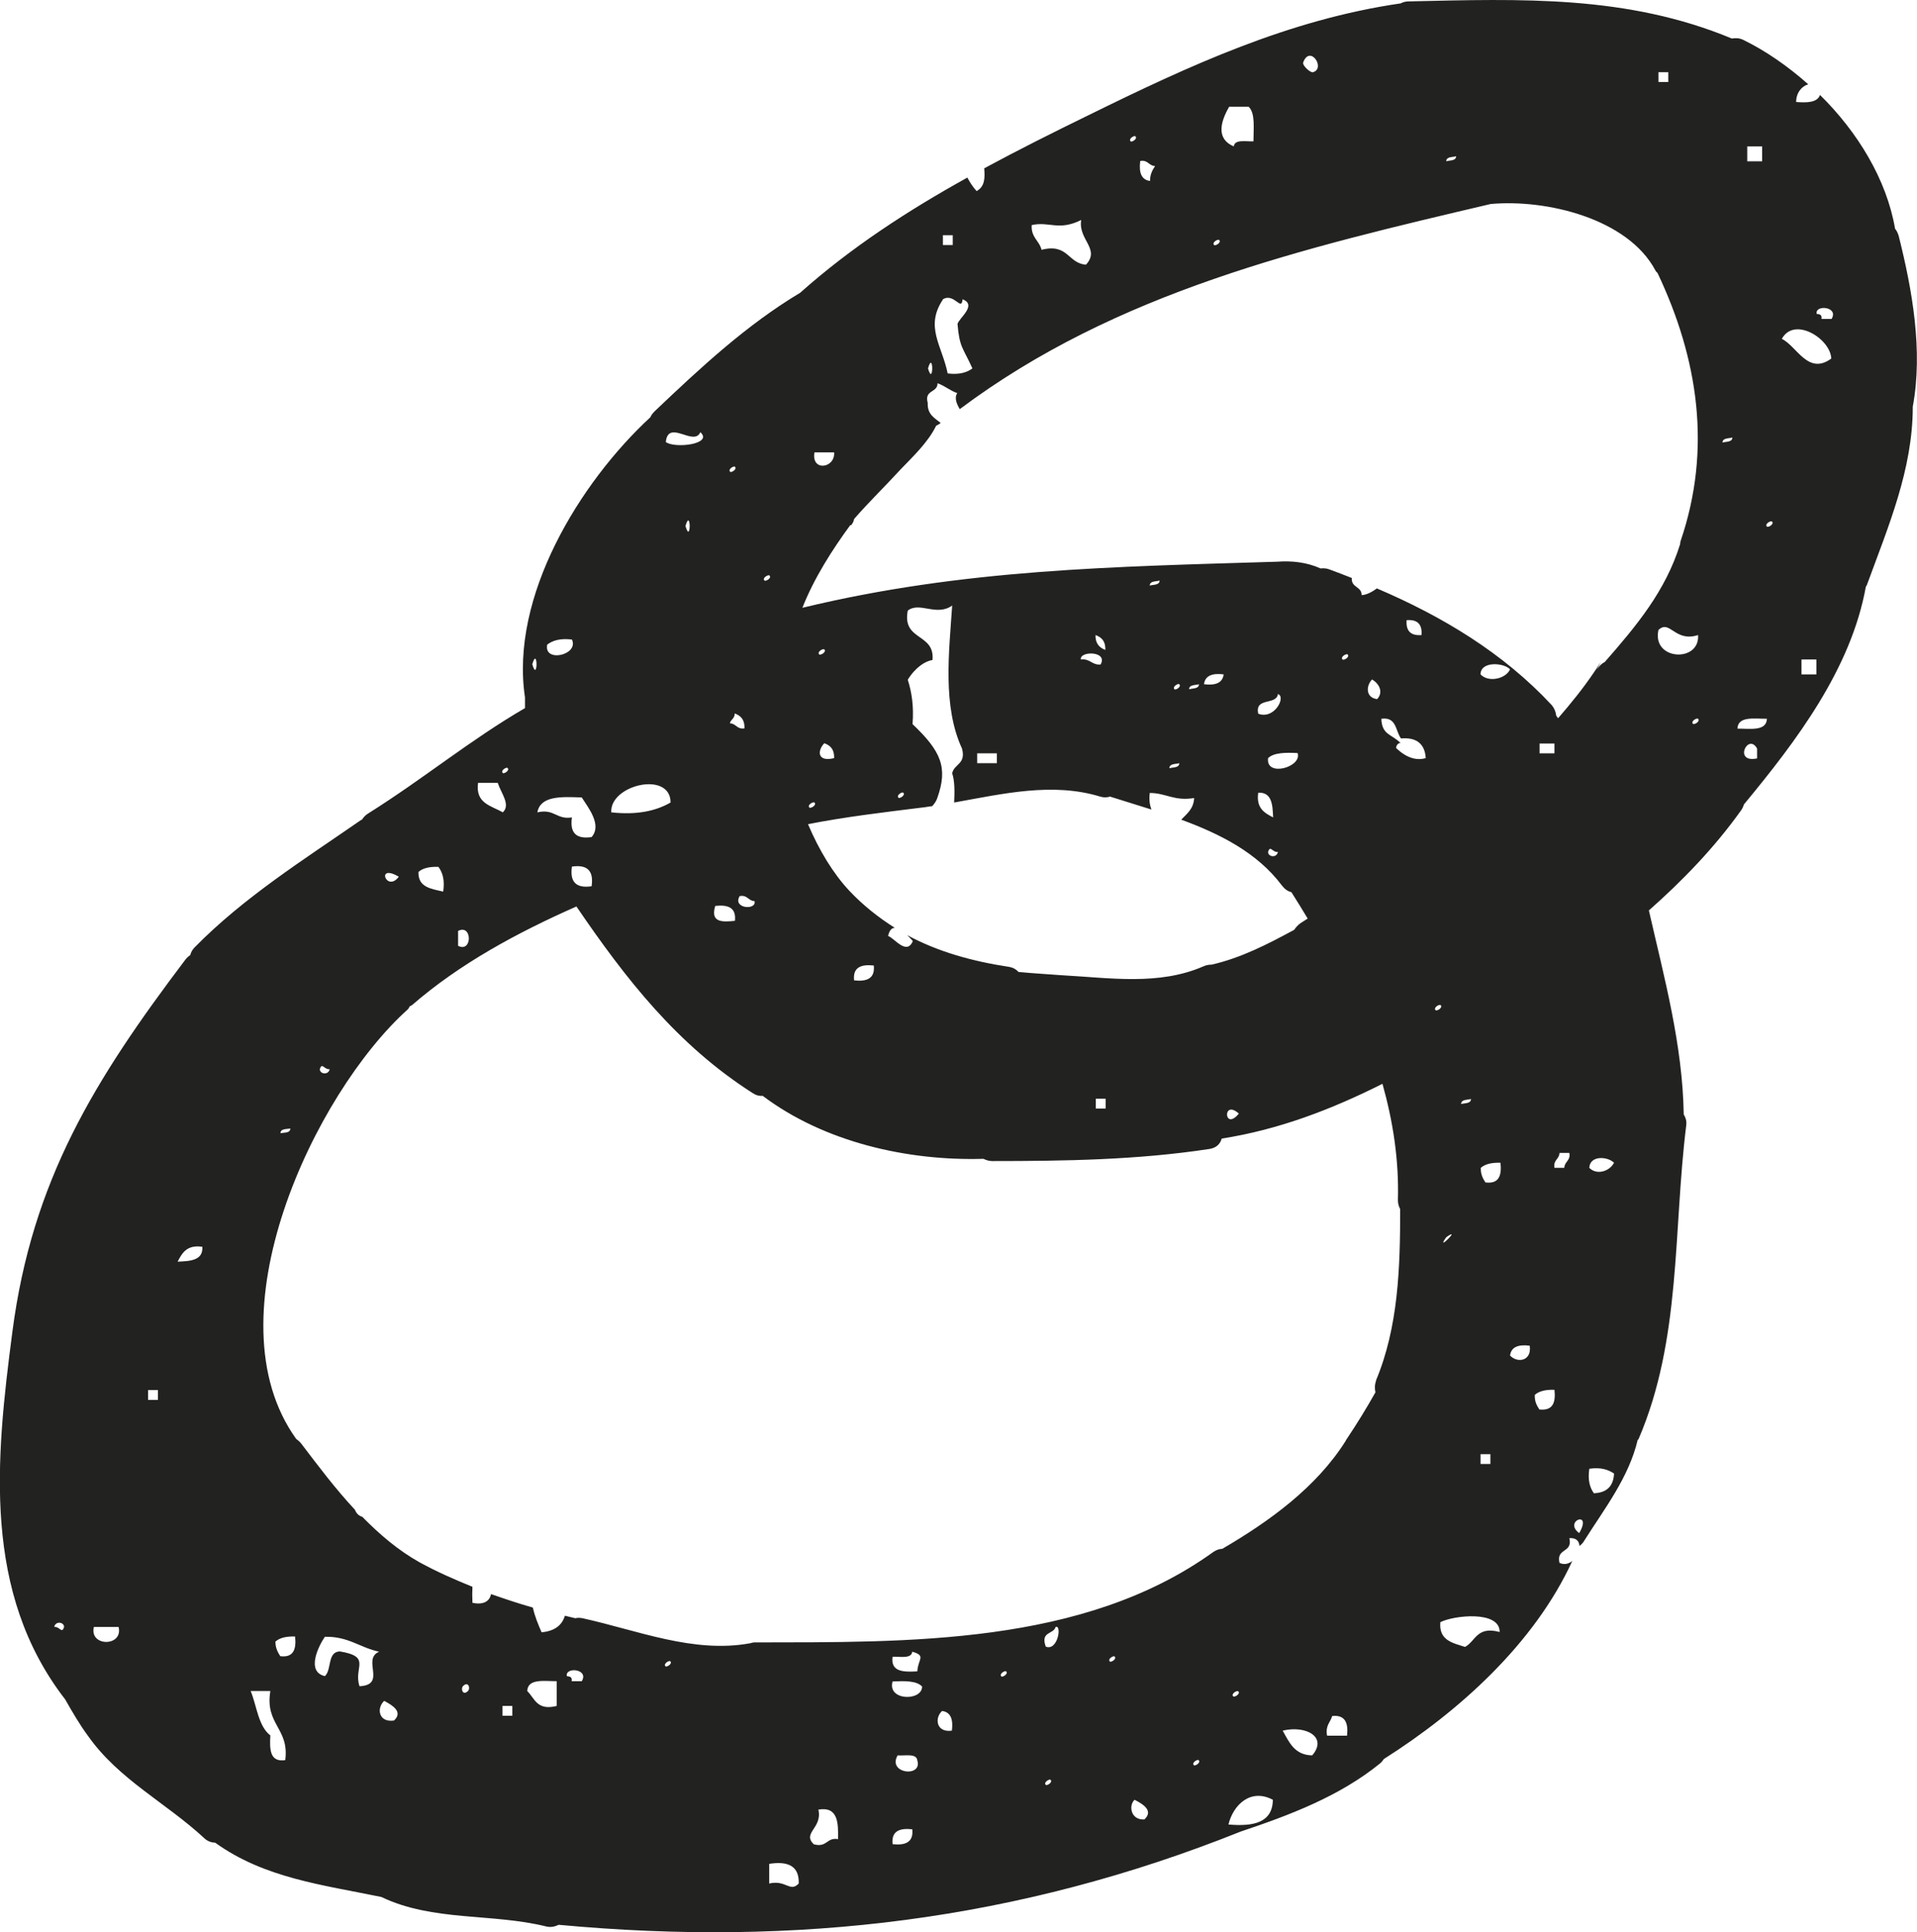 <svg xmlns="http://www.w3.org/2000/svg" id="Kampan_inzerce" data-name="Kampan inzerce" viewBox="22.57 22.11 68.21 68.76">
  <defs>
    <style>
      .cls-1 {
        fill: #222221;
      }
    </style>
  </defs>
  <path class="cls-1" d="m78.53,77.65c-.13.11-.29.16-.47.08-.13-.54.48-.34.35-.88.25-.02.35.11.36.28,0,0,0,0,0,0,.06-.05.12-.1.17-.19.72-1.14,1.58-2.24,1.9-3.58,0-.01.02-.02.03-.03,1.53-3.56,1.23-7.41,1.7-11.18.02-.16-.03-.28-.09-.38-.04-2.48-.69-4.85-1.24-7.26,1.21-1.07,2.33-2.23,3.28-3.56.05-.07.08-.14.1-.21,1.87-2.26,3.81-4.82,4.34-7.75.01-.02.03-.04.04-.07.76-2.08,1.63-4.1,1.63-6.34.37-1.99-.02-4.16-.5-6.07-.03-.1-.07-.19-.13-.26-.3-1.75-1.33-3.44-2.67-4.76-.1.27-.45.28-.85.25,0-.32.19-.56.43-.63-.72-.64-1.51-1.19-2.31-1.58-.14-.07-.28-.07-.41-.05-3.73-1.55-7.48-1.41-11.5-1.32-.11,0-.21.03-.28.07-3.99.58-7.51,2.21-11.11,3.98-1.25.61-2.49,1.23-3.71,1.89.03.35.02.65-.27.81-.13-.14-.24-.31-.33-.48-2.11,1.17-4.13,2.48-5.95,4.1-1.92,1.15-3.56,2.68-5.18,4.22-.07.07-.12.14-.15.21-2.52,2.33-5,6.39-4.46,9.97,0,.13,0,.25,0,.38-1.96,1.14-3.59,2.5-5.58,3.75-.1.06-.17.14-.22.22,0,0-.02.01-.03.01-2.05,1.42-4.17,2.75-5.92,4.53-.09.09-.14.19-.16.28-.06.04-.13.1-.18.17-3.22,4.26-5.45,7.85-6.15,13.24-.6,4.57-1.06,9.28,1.88,13.08.25.44.51.89.82,1.31,1.09,1.54,2.77,2.37,4.12,3.62.12.12.26.16.4.17,1.75,1.26,3.83,1.5,5.91,1.93,1.84.88,3.93.57,5.87,1.05.17.04.31,0,.44-.06,8.48.79,16.35-.15,24.27-3.32,1.73-.58,3.51-1.25,4.95-2.42.06-.05.1-.1.14-.16,2.68-1.7,5.36-4.11,6.71-7.06Zm-54.03,2.36c.04-.22.35-.18.35,0-.08.26-.15-.02-.35,0Zm1.41,0h.88c.17.71-1.05.71-.88,0Zm2.28-8.08h-.35v-.35h.35v.35Zm.7-4.92c.16-.31.33-.61.88-.53.03.49-.43.51-.88.53Zm46.54-2.81c-.09-.14-.18-.29-.17-.53.16-.14.4-.19.7-.18.05.46-.06.76-.53.7Zm.17,9.66v.35h-.35v-.35h.35Zm-.35-27.75c0-.48.83-.42,1.05-.18-.15.34-.77.48-1.05.18Zm1.05,24.24c.04-.31.3-.4.7-.35.08.55-.44.63-.7.35Zm1.05,1.93c-.09-.14-.18-.28-.17-.53.16-.14.4-.19.7-.18.05.46-.06.75-.53.7Zm0-23.36v-.35h.53v.35h-.53Zm.88,14.75h-.35c-.05-.28.17-.3.18-.53h.35c.05.28-.17.3-.18.53Zm.53,13c-.58-.43.49-.84,0,0h0Zm.53-1.41c-.15-.2-.23-.47-.17-.88.41-.06.67.03.88.17-.02.45-.26.68-.7.7Zm-.17-11.59c.02-.45.65-.41.88-.18-.16.31-.62.45-.88.18Zm2.46-19.14c.41-.39.58.45,1.41.18.07.99-1.65.91-1.41-.18Zm1.23,3.34c-.09-.09.13-.22.18-.18.09.09-.13.22-.18.18Zm2.28,1.23c-.86.18-.32-.93,0-.35v.35Zm2.11-2.99h-.53v-.53h.53v.53Zm.53-12.65h-.35c.03-.15-.07-.17-.17-.18-.07-.34.8-.26.53.18Zm0,1.41c-.83.61-1.23-.45-1.76-.7.44-.81,1.73-.01,1.76.7Zm-2.11,5.8c.09.09-.13.22-.18.18-.09-.09.13-.22.18-.18Zm-.88-13.35h.53v.53h-.53v-.53Zm.7,20.37c-.02.45-.59.35-1.05.35.02-.45.59-.35,1.05-.35Zm-1.23-10.01c0,.17-.22.14-.35.18,0-.17.22-.14.35-.18Zm-2.63-13h.35v.35h-.35v-.35Zm-7.2,2.99c0,.17-.22.14-.35.18,0-.17.22-.14.35-.18Zm-5.09-2.99c-.09.03-.39-.24-.35-.35.24-.64.81.21.35.35Zm-2.99,1.23h.7c.24.23.17.76.17,1.23-.28.01-.67-.08-.7.18-.64-.27-.47-.88-.17-1.4Zm-.35,4.74c.09.09-.13.22-.18.18-.09-.09.13-.22.18-.18Zm-2.81-2.81c.28-.05.3.17.53.18-.09.14-.18.28-.18.53-.31-.04-.4-.3-.35-.7Zm-.17-.88c.09.09-.13.22-.17.18-.09-.09.13-.22.17-.18Zm-1.93,2.99c-.11.69.69,1.02.17,1.58-.65-.05-.63-.77-1.58-.53-.08-.33-.38-.44-.35-.88.64-.14.95.22,1.76-.18Zm-4.92.53h.35v.35h-.35v-.35Zm0,2.28c.4-.24.66.45.7,0,.53.21-.13.67-.18.88.07.84.19.83.53,1.58-.2.15-.47.23-.88.18-.2-.99-.82-1.66-.17-2.63Zm-.53,2.46c.2-.69.2.69,0,0h0Zm-4.04,2.99h.7c.04.57-.82.69-.7,0Zm1.3,2.6c.06-.08.1-.15.11-.23.53-.61,1.11-1.17,1.65-1.76.41-.43.98-.96,1.27-1.56.05-.03.11-.05.16-.1,0,0,0,0,0,0-.21-.17-.48-.3-.46-.71-.13-.48.35-.35.35-.7.26.09.44.26.7.35-.12.18,0,.42.09.57,5.58-4.18,12.21-5.73,18.89-7.3h0c1.99-.18,4.88.52,5.86,2.36.02.05.06.07.08.1,1.45,3.06,1.93,6.27.82,9.53-.02.05-.01.08-.02.12-.52,1.67-1.56,2.91-2.68,4.19-.06.03-.13.08-.19.15-.04.04-.07.09-.1.13.09-.15.13-.24.15-.27-.04.05-.16.23-.24.35-.39.58-.83,1.12-1.28,1.64-.03-.03-.05-.07-.07-.1-.01-.12-.06-.25-.16-.37-1.73-1.86-3.9-3.16-6.22-4.15-.17.13-.37.23-.54.24,0-.32-.38-.26-.35-.61-.27-.11-.54-.21-.81-.31-.11-.04-.21-.04-.3-.03-.49-.22-1.02-.28-1.55-.24h0c-5.85.18-11.18.26-16.89,1.64.42-1.06,1.05-2.05,1.71-2.95Zm22.06,20.41c0,.17-.21.14-.35.18,0-.17.21-.14.35-.18Zm-.88,4.92c.59-.42-.42.59,0,0h0Zm-.88-21.43c-.38.03-.56-.14-.53-.53.38-.03.56.14.53.53Zm-1.58,2.28c-.41-.05-.4-.47-.18-.7.28.17.4.47.18.7Zm-1.23-1.41c-.09-.09.13-.22.18-.18.09.09-.13.22-.18.18Zm-4.65,10.86c-.1,0-.19.01-.3.06-1.58.69-3.33.41-4.99.32-.53-.04-1.07-.07-1.59-.12-.07-.08-.17-.15-.33-.18-1.32-.2-2.54-.54-3.63-1.13.08.08.15.15.2.21-.22.53-.67-.12-.88-.18.05-.22.14-.29.24-.29-.57-.36-1.12-.79-1.62-1.32-.58-.62-1.08-1.45-1.47-2.37,1.33-.26,2.68-.42,4.05-.59.12-.01.25-.04.37-.05.08-.09.15-.19.18-.29.39-1.09.13-1.67-.88-2.63.05-.64-.03-1.14-.17-1.58.27-.44.63-.67.88-.7.09-.97-1.09-.67-.88-1.76.42-.33,1.02.22,1.58-.18-.11,1.64-.35,3.58.35,5.09.15.56-.28.54-.35.88.09.27.09.64.07,1.04,1.73-.31,3.5-.73,5.2-.21.13.04.24.03.35,0,.47.15.97.3,1.47.46-.06-.16-.09-.34-.06-.59.58,0,.87.3,1.58.18-.02.39-.26.56-.46.77,1.39.51,2.71,1.18,3.58,2.34.1.13.21.21.34.24.2.31.39.63.58.94-.08.05-.17.11-.25.16-.1.07-.17.15-.23.24-.94.51-1.89,1-2.94,1.24Zm.96,5.3c-.53.65-.59-.53,0,0h0Zm-4.74-.53v.35h-.35v-.35h.35Zm-8.25-4.74c.05.46-.24.58-.7.53-.05-.46.24-.58.7-.53Zm-2.11-5.8c.09.09-.13.22-.18.18-.09-.09.13-.22.18-.18Zm.17-5.27c-.09-.09.13-.22.18-.18.09.09-.13.22-.18.18Zm.53,3.69c-.61.15-.6-.27-.35-.53.22.08.36.22.35.53Zm2.46,1.23c.09.09-.13.22-.17.18-.09-.09.13-.22.17-.18Zm2.63-1.05v-.35h.7v.35h-.7Zm4.39-3.51c-.32.02-.37-.22-.7-.18-.06-.31.98-.31.7.18Zm-.18-1.05c.22.08.36.22.35.53-.21-.08-.36-.23-.35-.53Zm1.93-1.76c0-.17.22-.14.35-.18,0,.17-.22.14-.35.18Zm1.05,6.32c0,.17-.21.14-.35.18,0-.17.21-.14.35-.18Zm0-2.81c.09.09-.13.22-.17.18-.09-.09.13-.22.17-.18Zm.35.18c0-.17.22-.14.35-.18,0,.17-.22.14-.35.18Zm.53-.18c.04-.31.3-.4.7-.35-.04.31-.3.4-.7.35Zm2.63,5.97c-.04.22-.35.18-.35,0,.08-.26.15.02.35,0Zm-.7-2.11c.49-.02.51.43.53.88-.31-.16-.61-.33-.53-.88Zm.35-1.23c.21-.2.62-.2,1.05-.18.17.5-1.14.87-1.05.18Zm-.35-1.58c-.13-.6.65-.29.7-.7.3.09-.12.92-.7.7Zm-17.39-4.92c.09.09-.13.22-.18.18-.09-.09.13-.22.18-.18Zm-.88,5.44c-.28.05-.3-.17-.53-.18.03-.14.18-.17.17-.35.22.08.36.22.35.53Zm.35,6.15c.07.34-.8.26-.53-.18.28-.05.3.17.53.18Zm-.7-15.46c.09.09-.13.22-.17.18-.09-.09.13-.22.17-.18Zm-.7,15.63c.46-.05.75.06.7.53-.46.05-.88.06-.7-.53Zm-.53-16.86c.47.43-.92.59-1.23.35.09-.83,1,.18,1.23-.35Zm-.53,3.34c.2-.69.2.69,0,0h0Zm-.53,9.84c-.52.3-1.19.45-2.11.35-.06-.98,2.11-1.49,2.11-.35Zm-3.51-5.8c.26.55-1.01.84-.88.18.2-.15.47-.23.88-.18Zm.35,5.62c.23.36.73.98.35,1.41-.55.08-.78-.15-.7-.7-.55.09-.62-.32-1.23-.18.11-.59.84-.56,1.58-.53Zm.35,3.16c-.55.08-.78-.15-.7-.7.55-.08.78.15.7.7Zm-2.11-7.9c.2-.69.2.69,0,0h0Zm-.88,3.69c.09.09-.13.22-.17.18-.09-.09.13-.22.17-.18Zm-.35.53c.12.37.47.78.18,1.05-.41-.24-.98-.31-.88-1.05h.7Zm-1.41,5.27c.51-.26.51.79,0,.53v-.53Zm-.7-2.28c.15.2.23.47.17.88-.43-.1-.9-.15-.88-.7.16-.14.4-.19.7-.18Zm-1.41.35c-.43.58-.84-.49,0,0h0Zm-2.46,6.85c-.04.22-.35.18-.35,0,.08-.26.15.02.35,0Zm-1.4,2.11c0,.17-.21.14-.35.17,0-.17.21-.14.35-.17Zm-.18,22.48c-.55.08-.56-.38-.53-.88-.43-.33-.48-1.04-.7-1.58h.7c-.2,1.2.68,1.32.53,2.46Zm-.17-3.69c-.09-.14-.18-.29-.18-.53.16-.14.4-.19.7-.18.05.46-.06.76-.53.7Zm2.81,1.05c-.22-.66.45-1.04-.7-1.23-.45.02-.28.65-.53.88-.69-.16-.21-1.1,0-1.4.84-.02,1.25.39,1.93.53-.63.27.29,1.18-.7,1.23Zm1.23,1.23c-.55.08-.63-.44-.35-.7.3.16.68.39.35.7Zm2.63-1.05c-.18.18-.27-.08-.17-.18.18-.18.27.08.17.18Zm1.58.88h-.35v-.35h.35v.35Zm1.58-.35c-.71.18-.78-.27-1.05-.53.02-.45.59-.35,1.05-.35v.88Zm.88-.88h-.35c.03-.15-.07-.17-.17-.18-.07-.34.8-.26.53.18Zm2.99-.53c-.09-.09.13-.22.17-.18.09.09-.13.22-.17.18Zm3.69,7.73v-.7c.7-.11,1.07.1,1.05.7-.31.33-.45-.14-1.05,0Zm1.58-1.4c-.41-.41.32-.57.17-1.23.7-.12.71.47.7,1.05-.42-.07-.38.32-.88.18Zm2.81,0c-.05-.46.24-.58.7-.53.05.46-.24.58-.7.53Zm.18-3.16c.28.02.67-.08.7.18.19.62-1.08.47-.7-.18Zm-.18-2.63c.43-.02.85-.03,1.05.18,0,.53-1.25.51-1.05-.18Zm0-.88c.28-.01.67.08.7-.18.51.15.2.26.18.7-.5.03-.96.02-.88-.53Zm2.11,2.63c-.55.08-.63-.44-.35-.7.31.04.4.3.35.7Zm1.76-1.93c-.09-.09.13-.22.17-.18.09.09-.13.22-.17.18Zm1.58,3.86c-.09-.09.13-.22.17-.18.09.09-.13.22-.17.18Zm0-4.92c-.2-.55.28-.43.35-.7.23-.09.08.87-.35.7Zm2.28.53c-.09-.09.13-.22.17-.18.09.09-.13.22-.17.18Zm1.23,5.62c-.49.03-.57-.5-.35-.7.31.16.68.39.35.7Zm1.76-1.93c-.09-.09.13-.22.17-.18.09.09-.13.22-.17.18Zm1.23,2.11c.17-.7.79-1.3,1.58-.88-.01.81-.68.96-1.58.88Zm.35-4.74c.09.09-.13.22-.18.18-.09-.09.13-.22.18-.18Zm2.63,2.28c-.63-.01-.82-.47-1.05-.88.83-.2,1.61.23,1.05.88Zm1.23-.7h-.7c-.07-.37.12-.47.18-.7.46-.05.58.24.53.7Zm1.05-12.65c-.06.15-.06.3-.03.43-.32.57-.66,1.12-1.02,1.66-.02.03-.03.04-.04.07-1.04,1.65-2.71,2.86-4.39,3.84-.1,0-.22.04-.33.12-4.62,3.32-10.87,3.2-16.32,3.21-.06,0-.1.02-.15.03-2.01.37-4.01-.46-5.96-.89-.1-.02-.18-.02-.26,0-.12-.03-.24-.06-.37-.09-.11.36-.39.55-.83.59-.12-.28-.24-.56-.31-.88-.5-.14-1-.31-1.49-.48-.04.23-.24.4-.66.31-.01-.2-.01-.4,0-.57-.64-.26-1.26-.53-1.88-.87-.77-.43-1.43-1-2.04-1.62-.13-.04-.21-.12-.26-.25-.69-.74-1.3-1.55-1.9-2.34-.06-.08-.12-.13-.19-.18-3.13-4.35.65-12.3,3.96-15.28.04-.04.06-.08.08-.12.03-.01.05-.02.08-.04,1.68-1.46,3.72-2.57,5.85-3.51,1.75,2.57,3.59,4.93,6.27,6.64.12.08.24.11.36.1,2.19,1.65,5.16,2.32,7.85,2.24.09.04.19.08.31.08,2.59,0,5.17-.04,7.73-.43.26-.04.39-.19.44-.37,2.04-.32,3.91-1.04,5.72-1.95.37,1.32.59,2.69.55,4.14,0,.13.03.22.08.32,0,2.06-.06,4.2-.87,6.12Zm.71-22.48c-.03-.1.11-.25.17-.18-.32-.34-.68-.29-.7-.88.55-.08.5.44.7.7.57-.05.85.21.88.7-.6.18-1.07-.4-1.05-.35Zm1.4,9.31c-.09-.09.13-.22.18-.18.09.09-.13.22-.18.18Zm1.05,22.66c-.44-.14-.94-.23-.88-.88.46-.24,2.12-.43,2.11.35-.81-.22-.85.32-1.23.53Z"/>
</svg>